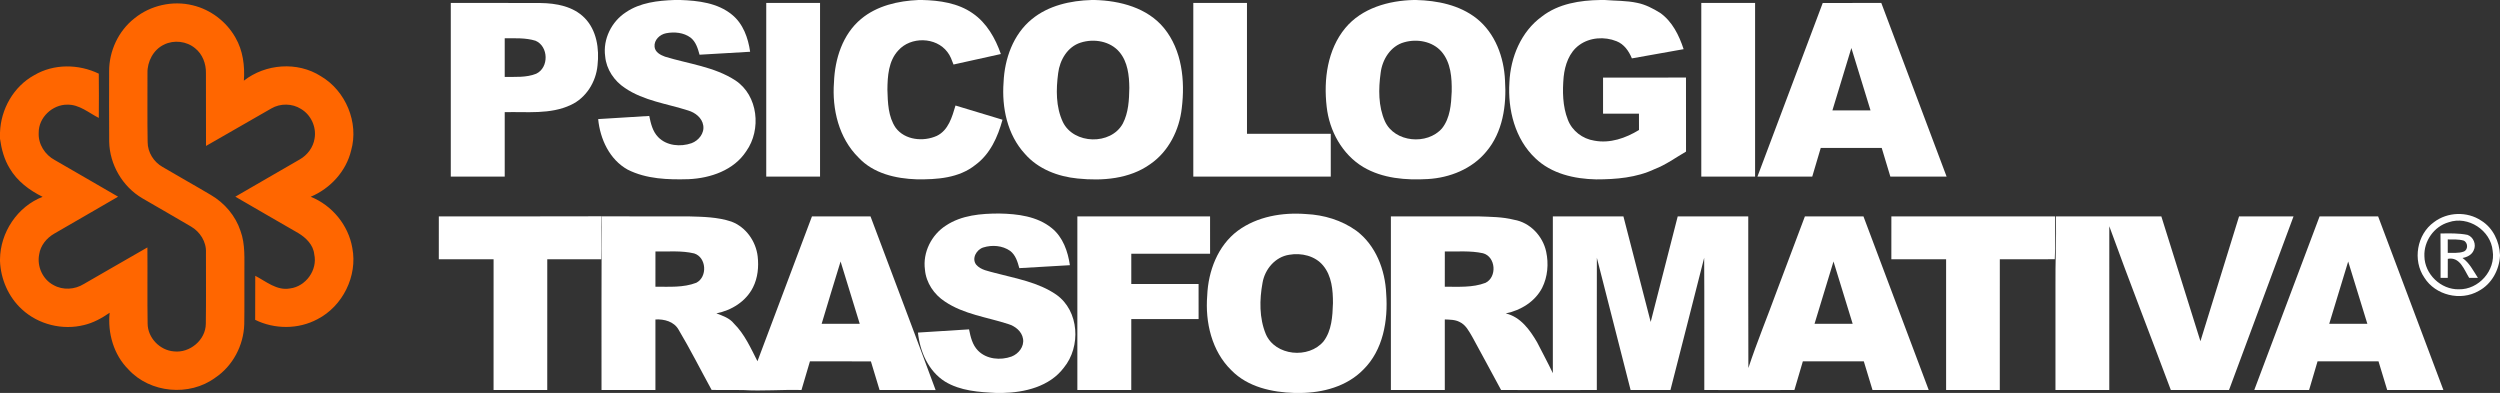 <?xml version="1.0" encoding="UTF-8" ?>
<!DOCTYPE svg PUBLIC "-//W3C//DTD SVG 1.1//EN" "http://www.w3.org/Graphics/SVG/1.1/DTD/svg11.dtd">
<svg width="1336pt" height="210pt" viewBox="0 0 1336 210" version="1.1" xmlns="http://www.w3.org/2000/svg">
<rect x="0" y="0" width="1336" height="210" fill="#333333" stroke="none"/>
<g id="#ffffffff">
<path fill="#ffffff" opacity="1.00" d=" M 360.44 0.00 L 363.58 0.00 C 373.16 0.33 383.50 1.54 391.17 7.84 C 397.14 12.67 399.81 20.28 400.87 27.66 C 391.85 28.17 382.85 28.72 373.84 29.24 C 372.93 25.90 371.88 22.33 369.04 20.10 C 365.34 17.36 360.37 16.91 355.97 17.76 C 352.60 18.40 349.44 21.37 349.80 25.01 C 350.09 27.92 352.96 29.41 355.40 30.29 C 368.02 34.17 381.77 35.64 393.03 43.00 C 405.17 51.05 406.98 69.29 398.81 80.78 C 392.19 90.99 379.68 95.23 368.03 95.75 C 357.03 96.08 345.43 95.72 335.41 90.64 C 325.74 85.28 320.69 74.30 319.66 63.64 C 328.76 63.12 337.86 62.51 346.96 61.96 C 347.78 65.98 348.75 70.23 351.72 73.27 C 356.25 77.96 363.67 78.59 369.58 76.52 C 373.38 75.10 376.54 71.19 375.81 66.99 C 375.17 62.94 371.51 60.17 367.80 59.06 C 356.43 55.40 344.07 53.88 333.99 47.04 C 328.25 43.27 324.02 37.05 323.41 30.14 C 322.11 20.97 326.81 11.50 334.52 6.53 C 342.10 1.38 351.51 0.32 360.44 0.00 Z" />
<path fill="#ffffff" opacity="1.00" d=" M 490.85 0.00 L 492.79 0.00 C 502.12 0.22 511.92 1.61 519.76 7.08 C 527.27 12.21 531.93 20.45 534.86 28.87 C 526.42 30.72 517.99 32.62 509.56 34.48 C 508.66 32.16 507.86 29.73 506.27 27.77 C 500.17 19.69 486.68 19.45 480.04 26.96 C 474.80 32.56 474.29 40.73 474.23 47.99 C 474.43 54.88 474.62 62.38 478.65 68.28 C 483.59 74.94 493.50 75.83 500.65 72.60 C 506.86 69.59 508.81 62.47 510.62 56.39 C 519.00 58.92 527.37 61.45 535.74 63.98 C 533.23 73.17 529.11 82.42 521.18 88.18 C 512.41 95.20 500.69 95.97 489.93 95.83 C 478.72 95.48 466.73 92.73 458.81 84.21 C 448.27 73.83 444.59 58.38 445.68 43.98 C 446.13 31.53 450.27 18.35 460.14 10.15 C 468.67 3.02 479.98 0.48 490.85 0.00 Z" />
<path fill="#ffffff" opacity="1.00" d=" M 583.40 0.00 L 585.04 0.00 C 598.54 0.36 613.13 4.14 622.04 15.00 C 631.70 26.84 633.35 43.13 631.54 57.81 C 630.24 69.48 624.53 80.93 614.73 87.69 C 603.59 95.68 589.13 96.76 575.91 95.40 C 565.40 94.38 554.77 90.35 547.72 82.23 C 538.31 72.03 535.29 57.48 536.31 43.98 C 536.83 31.45 541.43 18.41 551.36 10.29 C 560.29 2.92 572.07 0.33 583.40 0.00 M 577.49 22.78 C 570.45 25.00 566.33 32.11 565.48 39.12 C 564.33 47.79 564.20 57.14 568.00 65.22 C 573.81 77.19 593.68 77.69 600.04 66.02 C 603.07 60.18 603.41 53.42 603.51 46.97 C 603.45 40.35 602.67 33.14 598.27 27.86 C 593.33 21.94 584.58 20.50 577.49 22.78 Z" />
<path fill="#ffffff" opacity="1.00" d=" M 755.46 0.00 L 756.71 0.00 C 768.08 0.29 779.94 2.65 789.07 9.84 C 799.04 17.72 803.75 30.61 804.28 43.01 C 805.17 56.26 803.09 70.72 794.19 81.12 C 786.59 90.30 774.75 95.00 763.06 95.68 C 751.33 96.37 738.86 95.39 728.54 89.28 C 717.25 82.51 710.36 69.89 708.97 56.99 C 707.30 42.51 709.36 26.54 718.92 14.99 C 727.77 4.32 742.08 0.32 755.46 0.00 M 750.39 22.59 C 743.12 24.59 738.69 31.79 737.82 38.94 C 736.63 47.54 736.52 56.77 740.11 64.85 C 745.30 76.16 762.73 77.68 770.64 68.56 C 774.97 63.08 775.51 55.73 775.79 49.02 C 775.92 41.65 775.39 33.46 770.36 27.61 C 765.52 22.05 757.26 20.62 750.39 22.59 Z" />
<path fill="#ffffff" opacity="1.00" d=" M 855.28 0.00 L 857.53 0.00 C 863.31 0.47 869.17 0.29 874.87 1.52 C 879.29 2.39 883.35 4.52 887.16 6.87 C 893.66 11.45 897.32 18.91 899.73 26.28 C 890.51 27.90 881.30 29.56 872.08 31.20 C 870.48 27.33 867.92 23.59 863.87 22.02 C 857.46 19.44 849.57 19.95 843.92 24.10 C 838.56 27.99 836.30 34.68 835.62 41.02 C 834.94 48.69 835.01 56.74 837.87 64.01 C 840.11 69.94 845.75 74.22 851.98 75.16 C 860.37 76.77 868.78 73.81 875.88 69.47 C 875.86 66.56 875.86 63.66 875.86 60.76 C 869.46 60.75 863.06 60.77 856.67 60.75 C 856.68 54.32 856.67 47.89 856.67 41.46 C 871.45 41.44 886.22 41.46 900.99 41.45 C 901.02 54.63 901.00 67.82 901.01 81.01 C 895.47 84.22 890.25 88.07 884.23 90.37 C 874.52 94.98 863.57 95.86 852.97 95.86 C 841.37 95.64 829.08 92.85 820.49 84.57 C 809.60 74.31 805.68 58.56 806.63 44.01 C 807.21 30.61 812.87 16.87 823.97 8.84 C 832.83 1.94 844.35 0.16 855.28 0.00 Z" />
<path fill="#ffffff" opacity="1.00" d=" M 240.90 1.58 C 256.92 1.61 272.93 1.52 288.94 1.62 C 297.28 1.73 306.33 3.39 312.40 9.57 C 318.89 16.15 320.33 26.07 319.32 34.91 C 318.51 43.74 313.27 52.28 305.10 56.06 C 294.06 61.29 281.54 59.63 269.72 59.94 C 269.72 71.41 269.72 82.89 269.72 94.36 C 260.12 94.36 250.51 94.36 240.90 94.36 C 240.90 63.43 240.90 32.51 240.90 1.58 M 269.72 20.45 C 269.72 27.34 269.72 34.23 269.72 41.12 C 275.31 41.02 281.24 41.54 286.53 39.41 C 293.46 36.14 293.18 24.76 286.18 21.77 C 280.88 20.13 275.21 20.48 269.72 20.45 Z" />
<path fill="#ffffff" opacity="1.00" d=" M 409.48 94.36 C 409.47 63.43 409.47 32.51 409.48 1.58 C 419.06 1.58 428.64 1.58 438.23 1.58 C 438.23 32.51 438.23 63.43 438.23 94.36 C 428.64 94.36 419.06 94.36 409.48 94.36 Z" />
<path fill="#ffffff" opacity="1.00" d=" M 637.70 1.58 C 647.26 1.58 656.82 1.58 666.38 1.58 C 666.39 24.89 666.37 48.20 666.39 71.51 C 681.31 71.52 696.23 71.51 711.16 71.52 C 711.16 79.13 711.16 86.74 711.16 94.36 C 686.67 94.36 662.18 94.36 637.70 94.36 C 637.69 63.43 637.69 32.51 637.70 1.58 Z" />
<path fill="#ffffff" opacity="1.00" d=" M 909.17 1.58 C 918.75 1.58 928.34 1.58 937.92 1.58 C 937.93 32.51 937.93 63.43 937.92 94.36 C 928.34 94.36 918.75 94.36 909.17 94.36 C 909.17 63.43 909.17 32.51 909.17 1.58 Z" />
<path fill="#ffffff" opacity="1.00" d=" M 974.07 1.59 C 984.50 1.57 994.93 1.59 1005.37 1.58 C 1017.01 32.50 1028.62 63.43 1040.26 94.36 C 1030.24 94.36 1020.22 94.36 1010.20 94.36 C 1008.67 89.25 1007.10 84.17 1005.59 79.06 C 994.72 79.02 983.87 79.05 973.01 79.04 C 971.48 84.15 969.99 89.26 968.47 94.36 C 958.70 94.36 948.94 94.36 939.18 94.36 C 950.80 63.43 962.44 32.51 974.07 1.59 M 979.24 58.99 C 986.03 58.98 992.82 58.98 999.61 58.99 C 996.20 47.88 992.78 36.77 989.37 25.66 C 985.98 36.76 982.61 47.87 979.24 58.99 Z" />
<path fill="#ffffff" opacity="1.00" d=" M 505.51 120.53 C 513.86 114.97 524.26 114.10 534.02 114.11 C 543.75 114.28 554.29 115.54 562.09 121.92 C 568.05 126.75 570.69 134.36 571.75 141.72 C 562.74 142.24 553.73 142.78 544.72 143.29 C 543.80 139.92 542.74 136.26 539.80 134.06 C 535.72 131.19 530.17 130.77 525.49 132.24 C 521.88 133.33 519.15 138.05 521.63 141.39 C 524.15 144.37 528.33 144.88 531.88 145.90 C 542.99 148.85 554.85 150.82 564.49 157.47 C 576.79 166.14 577.75 185.26 568.50 196.51 C 560.89 206.61 547.59 209.78 535.56 210.00 L 532.59 210.00 C 523.18 209.55 513.22 208.93 504.98 203.89 C 496.10 198.30 491.61 187.84 490.55 177.73 C 499.65 177.15 508.76 176.59 517.86 176.01 C 518.65 180.04 519.65 184.30 522.62 187.34 C 527.19 192.04 534.67 192.68 540.59 190.53 C 544.32 189.09 547.42 185.22 546.71 181.08 C 546.09 177.07 542.50 174.27 538.81 173.17 C 527.45 169.47 515.08 167.98 504.97 161.16 C 499.16 157.38 494.88 151.09 494.29 144.10 C 493.03 134.93 497.77 125.47 505.51 120.53 Z" />
<path fill="#ffffff" opacity="1.00" d=" M 661.46 123.32 C 671.87 115.66 685.32 113.40 697.99 114.39 C 707.48 114.83 717.01 117.68 724.77 123.26 C 735.24 131.04 740.26 144.28 740.79 156.99 C 741.83 171.27 739.16 187.10 728.55 197.53 C 719.78 206.52 706.92 209.93 694.69 210.00 L 691.89 210.00 C 679.80 209.66 666.85 206.87 658.09 197.92 C 647.53 187.67 643.98 172.19 645.14 157.91 C 645.67 144.89 650.75 131.32 661.46 123.32 M 689.00 136.14 C 681.48 137.25 675.91 143.89 674.69 151.17 C 673.04 160.19 672.90 169.96 676.46 178.56 C 681.49 190.23 699.42 191.89 707.32 182.41 C 711.70 176.62 712.10 168.99 712.33 162.01 C 712.35 155.08 711.70 147.47 707.09 141.92 C 702.78 136.70 695.45 135.02 689.00 136.14 Z" />
<path fill="#ffffff" opacity="1.00" d=" M 1098.69 115.64 C 1117.47 115.60 1136.23 115.61 1155.02 115.64 C 1161.99 137.87 1168.92 160.12 1175.91 182.34 C 1182.83 160.12 1189.65 137.86 1196.55 115.64 C 1206.25 115.64 1215.95 115.63 1225.66 115.64 C 1214.18 146.57 1202.68 177.49 1191.19 208.42 C 1180.82 208.42 1170.45 208.42 1160.09 208.42 C 1149.18 179.22 1137.83 150.19 1127.21 120.90 C 1127.19 150.07 1127.20 179.24 1127.20 208.42 C 1117.61 208.42 1108.03 208.42 1098.44 208.42 C 1098.44 189.94 1098.44 171.45 1098.44 152.97 C 1098.31 140.52 1098.97 128.09 1098.69 115.64 Z" />
<path fill="#ffffff" opacity="1.00" d=" M 1300.72 118.71 C 1307.93 113.23 1318.44 112.86 1325.98 117.91 C 1332.24 121.75 1335.68 129.04 1336.00 136.23 L 1336.00 136.74 C 1335.58 144.38 1331.44 151.91 1324.56 155.51 C 1314.95 161.04 1301.47 157.80 1295.58 148.37 C 1289.20 139.14 1291.57 125.23 1300.72 118.71 M 1308.58 118.77 C 1300.75 120.98 1295.22 128.88 1295.60 136.97 C 1295.76 146.55 1304.41 154.80 1313.99 154.60 C 1324.60 154.84 1333.77 144.52 1332.08 134.00 C 1331.09 123.10 1318.95 115.17 1308.58 118.77 Z" />
<path fill="#ffffff" opacity="1.00" d=" M 234.51 115.64 C 263.51 115.60 292.51 115.71 321.51 115.58 C 321.26 123.24 321.62 130.90 321.34 138.55 C 311.71 138.56 302.09 138.55 292.46 138.56 C 292.45 161.84 292.46 185.13 292.45 208.42 C 282.89 208.42 273.33 208.42 263.76 208.42 C 263.77 185.13 263.76 161.84 263.77 138.56 C 254.01 138.54 244.26 138.56 234.50 138.55 C 234.51 130.91 234.50 123.27 234.51 115.64 Z" />
<path fill="#ffffff" opacity="1.00" d=" M 321.61 115.62 C 337.07 115.67 352.53 115.62 367.99 115.64 C 375.67 115.85 383.49 115.96 390.85 118.42 C 398.58 121.30 403.95 128.91 404.90 137.00 C 405.54 142.59 404.97 148.48 402.41 153.56 C 398.65 161.08 390.94 165.88 382.83 167.45 C 386.20 168.76 389.86 169.94 392.20 172.89 C 397.92 178.55 401.18 185.99 404.79 193.04 C 414.50 167.24 424.19 141.43 433.91 115.64 C 444.34 115.64 454.77 115.64 465.20 115.64 C 476.78 146.58 488.57 177.46 500.00 208.46 C 490.01 208.37 480.03 208.44 470.04 208.42 C 468.49 203.32 466.93 198.22 465.41 193.12 C 454.55 193.08 443.69 193.11 432.83 193.10 C 431.32 198.21 429.82 203.31 428.31 208.42 C 417.85 208.14 407.41 209.08 396.97 208.44 C 391.41 208.37 385.85 208.47 380.30 208.39 C 374.41 197.66 368.91 186.71 362.64 176.19 C 360.19 171.82 354.96 170.45 350.26 170.72 C 350.26 183.29 350.26 195.85 350.26 208.42 C 340.66 208.42 331.05 208.42 321.45 208.42 C 321.44 177.49 321.39 146.55 321.61 115.62 M 350.27 134.37 C 350.26 140.66 350.26 146.94 350.26 153.22 C 357.57 153.19 365.16 153.79 372.11 151.11 C 378.19 147.99 377.56 137.49 370.96 135.43 C 364.19 133.81 357.16 134.54 350.27 134.37 M 439.09 173.04 C 445.87 173.02 452.65 173.05 459.44 173.03 C 456.03 161.93 452.62 150.83 449.21 139.73 C 445.80 150.83 442.41 161.92 439.09 173.04 Z" />
<path fill="#ffffff" opacity="1.00" d=" M 575.74 115.64 C 599.38 115.63 623.02 115.65 646.66 115.63 C 646.68 122.28 646.67 128.93 646.67 135.58 C 632.63 135.58 618.60 135.57 604.56 135.58 C 604.55 140.98 604.55 146.38 604.56 151.78 C 616.55 151.78 628.54 151.78 640.52 151.78 C 640.53 158.02 640.53 164.26 640.53 170.51 C 628.54 170.51 616.55 170.51 604.56 170.51 C 604.55 183.15 604.56 195.79 604.55 208.42 C 594.95 208.41 585.34 208.42 575.74 208.42 C 575.74 177.49 575.74 146.57 575.74 115.64 Z" />
<path fill="#ffffff" opacity="1.00" d=" M 743.29 208.43 C 743.27 177.49 743.27 146.56 743.29 115.63 C 758.87 115.65 774.46 115.63 790.04 115.64 C 796.42 115.88 802.87 115.86 809.09 117.44 C 817.66 118.87 824.51 126.17 826.28 134.54 C 827.66 140.95 827.09 147.93 824.12 153.83 C 820.29 161.23 812.67 165.85 804.67 167.49 C 812.59 169.35 817.56 176.29 821.43 182.91 C 824.22 188.42 827.19 193.84 829.84 199.43 C 829.85 171.50 829.84 143.57 829.84 115.64 C 842.41 115.63 854.98 115.65 867.55 115.63 C 872.44 134.43 877.24 153.25 882.13 172.05 C 886.95 153.24 891.74 134.44 896.57 115.64 C 909.14 115.64 921.70 115.63 934.27 115.64 C 934.31 142.65 934.21 169.67 934.33 196.68 C 938.90 182.82 944.51 169.31 949.50 155.59 C 954.52 142.27 959.51 128.94 964.54 115.63 C 974.97 115.65 985.40 115.63 995.83 115.64 C 1007.45 146.57 1019.09 177.49 1030.71 208.42 C 1020.69 208.42 1010.68 208.42 1000.67 208.42 C 999.11 203.32 997.57 198.21 996.02 193.10 C 985.16 193.11 974.30 193.09 963.44 193.11 C 961.95 198.22 960.43 203.31 958.93 208.42 C 942.87 208.43 926.84 208.53 910.78 208.42 C 910.73 184.87 910.87 161.31 910.71 137.76 C 904.79 161.33 898.67 184.85 892.69 208.41 C 885.58 208.42 878.49 208.43 871.39 208.41 C 865.40 184.86 859.36 161.32 853.36 137.76 C 853.30 161.31 853.36 184.87 853.34 208.42 C 836.28 208.54 819.24 208.41 802.18 208.42 C 797.05 198.96 791.98 189.48 786.81 180.05 C 785.03 177.05 783.33 173.58 780.00 172.05 C 777.57 170.77 774.75 170.84 772.10 170.71 C 772.09 183.28 772.10 195.85 772.10 208.42 C 762.49 208.43 752.89 208.41 743.29 208.43 M 772.11 134.37 C 772.09 140.65 772.10 146.94 772.10 153.23 C 779.36 153.18 786.93 153.80 793.85 151.15 C 800.14 148.06 799.38 137.16 792.49 135.33 C 785.80 133.87 778.89 134.52 772.11 134.37 M 979.82 139.73 C 976.43 150.83 973.06 161.93 969.69 173.03 C 976.48 173.04 983.27 173.04 990.06 173.03 C 986.65 161.93 983.25 150.82 979.82 139.73 Z" />
<path fill="#ffffff" opacity="1.00" d=" M 1010.75 115.64 C 1039.91 115.65 1069.08 115.62 1098.25 115.66 C 1098.18 123.28 1098.51 130.91 1098.06 138.53 C 1088.27 138.58 1078.48 138.53 1068.70 138.56 C 1068.69 161.85 1068.71 185.14 1068.69 208.43 C 1059.12 208.41 1049.56 208.42 1040.00 208.42 C 1040.00 185.13 1040.01 161.84 1040.00 138.55 C 1030.25 138.55 1020.49 138.56 1010.74 138.54 C 1010.75 130.91 1010.74 123.28 1010.75 115.64 Z" />
<path fill="#ffffff" opacity="1.00" d=" M 1239.59 115.63 C 1250.02 115.65 1260.44 115.64 1270.87 115.64 C 1282.50 146.56 1294.14 177.49 1305.75 208.42 C 1295.74 208.42 1285.73 208.42 1275.72 208.42 C 1274.15 203.32 1272.62 198.21 1271.07 193.10 C 1260.21 193.11 1249.35 193.09 1238.50 193.11 C 1236.99 198.22 1235.48 203.32 1233.98 208.42 C 1224.21 208.42 1214.44 208.42 1204.68 208.42 C 1216.32 177.49 1227.93 146.55 1239.59 115.63 M 1254.87 139.75 C 1251.47 150.83 1248.11 161.93 1244.74 173.03 C 1251.53 173.04 1258.32 173.04 1265.11 173.03 C 1261.70 161.93 1258.31 150.83 1254.87 139.75 Z" />
<path fill="#ffffff" opacity="1.00" d=" M 1304.20 124.78 C 1309.01 124.70 1313.88 124.56 1318.63 125.51 C 1321.86 126.64 1323.47 130.73 1321.94 133.79 C 1320.93 136.21 1318.40 137.44 1315.96 137.86 C 1319.69 140.50 1321.76 144.75 1324.20 148.49 C 1322.61 148.48 1321.06 148.48 1319.52 148.48 C 1316.82 144.15 1314.59 137.07 1308.10 138.33 C 1308.06 141.71 1308.07 145.10 1308.08 148.48 C 1307.13 148.48 1305.21 148.49 1304.25 148.50 C 1304.20 140.59 1304.30 132.68 1304.20 124.78 M 1308.08 127.95 C 1308.07 130.34 1308.07 132.73 1308.08 135.12 C 1310.91 135.02 1313.89 135.45 1316.61 134.44 C 1319.11 133.47 1318.92 129.55 1316.55 128.56 C 1313.80 127.77 1310.89 128.01 1308.08 127.95 Z" />
</g>
<g id="#ff6600ff">
<path fill="#ff6600" opacity="1.00" d=" M 71.86 9.79 C 80.40 2.84 92.25 0.19 102.94 2.82 C 112.51 5.08 120.98 11.51 125.81 20.07 C 129.84 27.00 130.90 35.22 130.32 43.11 C 141.86 34.08 158.94 32.74 171.40 40.68 C 184.74 48.47 191.89 65.50 187.64 80.43 C 184.97 91.57 176.51 100.75 166.03 105.15 C 177.47 109.72 186.22 120.35 188.28 132.52 C 191.17 147.49 183.14 163.66 169.61 170.60 C 159.40 176.06 146.70 176.02 136.36 170.92 C 136.42 163.08 136.36 155.23 136.41 147.39 C 142.24 150.41 147.95 155.46 155.01 154.14 C 163.45 153.08 169.78 144.28 167.94 135.94 C 167.44 130.87 163.57 127.08 159.43 124.58 C 148.23 118.06 136.94 111.67 125.76 105.11 C 137.21 98.42 148.75 91.87 160.20 85.19 C 164.30 82.85 167.40 78.72 168.11 74.01 C 169.19 67.91 166.20 61.37 160.86 58.22 C 156.15 55.22 149.85 55.15 145.03 57.94 C 133.34 64.54 121.79 71.40 110.09 78.00 C 110.02 65.01 110.12 52.03 110.05 39.05 C 110.15 34.06 108.22 28.91 104.25 25.77 C 99.71 22.00 92.97 21.21 87.68 23.83 C 82.00 26.51 78.67 32.85 78.81 39.02 C 78.85 51.33 78.68 63.65 78.90 75.96 C 78.92 81.40 82.14 86.53 86.83 89.19 C 95.43 94.28 104.17 99.12 112.75 104.23 C 120.03 108.50 125.85 115.32 128.51 123.37 C 131.19 130.63 130.52 138.48 130.60 146.06 C 130.55 155.14 130.69 164.23 130.53 173.30 C 130.20 184.56 124.41 195.59 115.00 201.86 C 101.20 212.02 80.20 210.09 68.62 197.42 C 60.75 189.57 57.47 178.05 58.59 167.14 C 54.45 170.00 49.96 172.50 45.02 173.67 C 33.46 176.63 20.45 173.43 11.69 165.28 C 4.52 158.73 0.40 149.21 0.00 139.55 L 0.00 138.61 C 0.15 124.20 9.26 110.42 22.77 105.18 C 15.74 101.71 9.18 96.83 5.17 89.96 C 2.22 85.18 0.78 79.67 0.00 74.15 L 0.00 70.87 C 0.40 58.40 7.23 46.24 18.26 40.19 C 28.70 34.00 41.99 34.15 52.79 39.37 C 52.89 47.25 52.86 55.14 52.80 63.02 C 47.42 60.29 42.42 55.82 36.05 55.93 C 28.02 55.81 20.57 62.83 20.68 70.95 C 20.35 77.04 24.05 82.79 29.37 85.59 C 40.59 92.13 51.89 98.55 63.11 105.11 C 51.77 111.76 40.33 118.23 28.98 124.86 C 24.90 127.20 21.60 131.23 20.93 135.98 C 19.67 142.36 22.83 149.37 28.65 152.38 C 33.62 155.17 39.94 154.77 44.73 151.81 C 56.09 145.30 67.40 138.70 78.77 132.22 C 78.90 145.80 78.66 159.39 78.89 172.97 C 78.97 180.57 85.44 187.23 92.97 187.79 C 101.46 188.75 109.92 181.69 109.99 173.03 C 110.18 160.35 110.03 147.66 110.06 134.97 C 110.35 129.23 106.89 123.82 101.99 121.01 C 93.39 115.89 84.65 111.02 76.03 105.94 C 65.47 99.74 58.57 87.91 58.35 75.67 C 58.25 63.16 58.31 50.66 58.32 38.15 C 58.26 27.31 63.28 16.48 71.86 9.79 Z" />
</g>
</svg>
